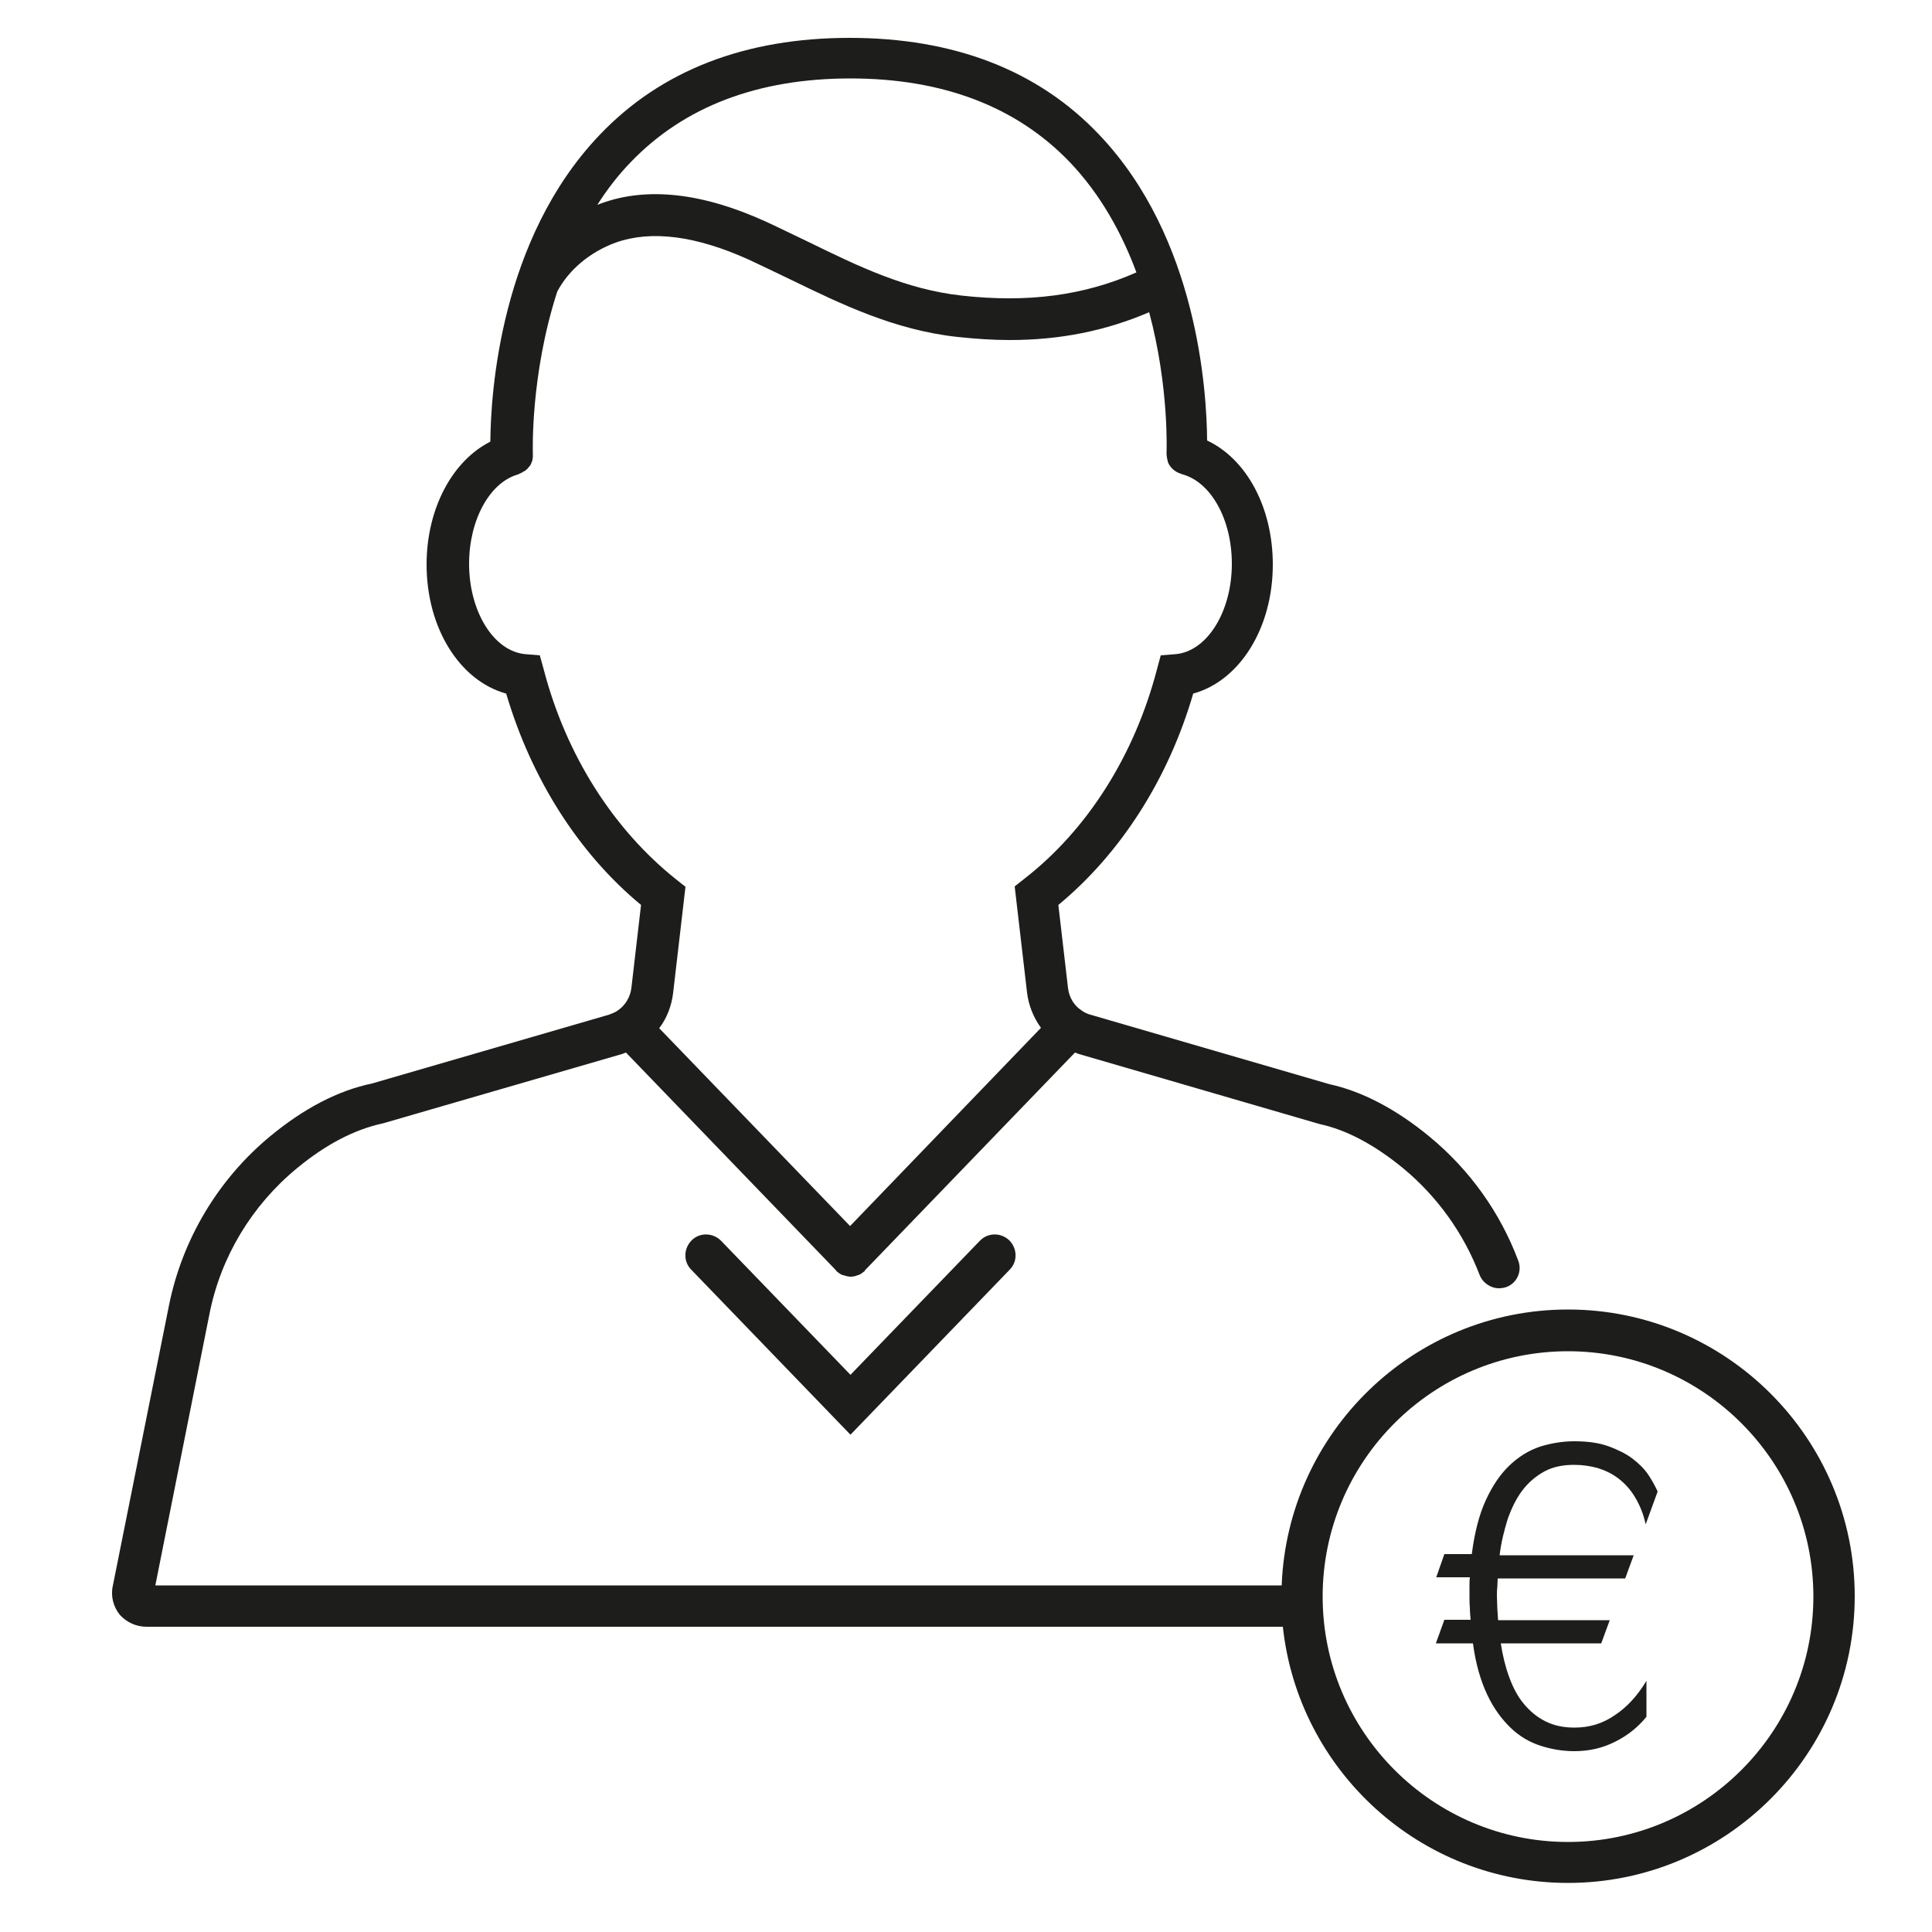 <?xml version="1.0" encoding="utf-8"?>
<!-- Generator: Adobe Illustrator 23.0.3, SVG Export Plug-In . SVG Version: 6.00 Build 0)  -->
<svg version="1.1" id="Ebene_1" xmlns="http://www.w3.org/2000/svg" xmlns:xlink="http://www.w3.org/1999/xlink" x="0px" y="0px"
	 viewBox="0 0 50 50" style="enable-background:new 0 0 50 50;" xml:space="preserve">
<style type="text/css">
	.st0{fill:#1D1D1B;}
</style>
<path class="st0" d="M3.79,42.1H33.2c0.4,3.72,3.55,6.63,7.38,6.63c4.09,0,7.42-3.33,7.42-7.42c0-4.09-3.33-7.42-7.42-7.42
	c-4,0-7.26,3.18-7.41,7.14H4.02l1.4-7.02c0.29-1.48,1.1-2.82,2.27-3.78c0.74-0.61,1.48-1,2.23-1.16l6.17-1.79
	c0.04-0.01,0.07-0.03,0.11-0.04l5.43,5.63c0,0,0.01,0.01,0.01,0.01c0,0,0,0,0,0.01c0,0,0.01,0,0.01,0.01
	c0.05,0.04,0.1,0.08,0.16,0.1c0,0,0.01,0,0.01,0c0.06,0.02,0.13,0.04,0.19,0.04s0.13-0.01,0.19-0.04c0,0,0.01,0,0.01,0
	c0.06-0.02,0.11-0.06,0.16-0.1c0,0,0.01,0,0.01-0.01c0,0,0,0,0-0.01c0,0,0.01-0.01,0.01-0.01l5.43-5.63
	c0.04,0.01,0.07,0.03,0.11,0.04l6.22,1.81c0.7,0.15,1.43,0.54,2.17,1.15c0.88,0.73,1.56,1.68,1.97,2.75
	c0.08,0.21,0.29,0.35,0.5,0.35c0.06,0,0.13-0.01,0.19-0.03c0.28-0.1,0.42-0.41,0.31-0.69c-0.47-1.25-1.26-2.35-2.29-3.2
	c-0.87-0.72-1.76-1.18-2.59-1.36l-6.19-1.8c-0.08-0.02-0.16-0.06-0.23-0.11c-0.2-0.13-0.32-0.34-0.35-0.58l-0.25-2.15
	c1.62-1.34,2.85-3.27,3.49-5.47c1.2-0.33,2.06-1.69,2.06-3.34c0-1.48-0.68-2.73-1.7-3.21c-0.01-1.26-0.24-5.23-2.79-7.91
	c-1.58-1.67-3.76-2.51-6.46-2.51c-2.7,0-4.88,0.84-6.47,2.51c-2.58,2.7-2.82,6.69-2.83,7.94c-0.99,0.5-1.65,1.74-1.65,3.18
	c0,1.65,0.86,3.01,2.06,3.34c0.65,2.2,1.87,4.13,3.49,5.47l-0.25,2.15c-0.03,0.24-0.16,0.45-0.35,0.58
	c-0.07,0.05-0.15,0.08-0.23,0.11l-6.13,1.78C8.76,28.22,7.87,28.68,7,29.4c-1.36,1.12-2.29,2.69-2.63,4.4l-1.45,7.24
	c-0.06,0.26,0.01,0.54,0.18,0.75C3.28,41.99,3.53,42.1,3.79,42.1z M40.58,34.97c3.5,0,6.35,2.85,6.35,6.35
	c0,3.5-2.85,6.35-6.35,6.35c-3.5,0-6.35-2.85-6.35-6.35C34.23,37.81,37.08,34.97,40.58,34.97z M16.32,4.2
	c1.38-1.44,3.29-2.17,5.69-2.17c2.39,0,4.3,0.73,5.68,2.17c0.8,0.84,1.35,1.85,1.72,2.85c-1.36,0.6-2.81,0.79-4.52,0.6
	c-1.45-0.16-2.68-0.76-3.97-1.39c-0.36-0.17-0.72-0.35-1.09-0.52c-1.64-0.75-3.08-0.91-4.26-0.48c-0.04,0.01-0.07,0.03-0.11,0.04
	C15.7,4.92,15.99,4.54,16.32,4.2z M14.07,17.32l-0.1-0.36l-0.37-0.03c-0.82-0.07-1.46-1.1-1.46-2.34c0-1.13,0.53-2.1,1.26-2.31
	c0.01,0,0.03-0.01,0.04-0.02c0.02-0.01,0.03-0.01,0.05-0.02c0.02-0.01,0.03-0.02,0.05-0.03c0.01-0.01,0.03-0.02,0.04-0.02
	c0.02-0.01,0.03-0.03,0.05-0.04c0.01-0.01,0.02-0.02,0.03-0.03c0.01-0.01,0.02-0.03,0.04-0.05c0.01-0.01,0.02-0.02,0.03-0.04
	c0.01-0.02,0.02-0.03,0.02-0.05c0.01-0.01,0.01-0.03,0.02-0.04c0.01-0.02,0.01-0.04,0.01-0.06c0-0.01,0.01-0.03,0.01-0.04
	c0-0.02,0-0.04,0-0.06c0-0.01,0-0.02,0-0.04c0-0.03-0.07-2.02,0.63-4.19c0.29-0.56,0.85-1.03,1.51-1.27
	c0.92-0.33,2.08-0.18,3.45,0.44c0.36,0.17,0.72,0.34,1.07,0.51c1.32,0.64,2.69,1.31,4.33,1.49c0.47,0.05,0.92,0.08,1.35,0.08
	c1.31,0,2.49-0.24,3.61-0.72c0.52,1.94,0.45,3.61,0.45,3.64c0,0,0,0,0,0c0,0.07,0.01,0.14,0.03,0.21c0,0,0,0.01,0,0.01
	c0.01,0.03,0.02,0.06,0.04,0.09c0,0,0,0,0,0c0.07,0.11,0.17,0.19,0.3,0.23c0.01,0,0.02,0.01,0.02,0.01c0,0,0,0,0,0
	c0.75,0.19,1.3,1.16,1.3,2.32c0,1.24-0.64,2.27-1.46,2.34l-0.38,0.03l-0.1,0.37c-0.58,2.22-1.8,4.15-3.44,5.42l-0.24,0.19l0.32,2.75
	c0.04,0.33,0.17,0.65,0.36,0.91l-4.94,5.13l-4.94-5.12c0.2-0.26,0.32-0.58,0.36-0.91l0.32-2.75l-0.24-0.19
	C15.88,21.47,14.65,19.55,14.07,17.32z"/>
<path class="st0" d="M25.36,32.11l-3.35,3.47l-3.35-3.47c-0.21-0.21-0.55-0.22-0.76-0.01c-0.21,0.21-0.22,0.55-0.01,0.76l4.12,4.27
	l4.12-4.27c0.21-0.21,0.2-0.55-0.01-0.76C25.9,31.89,25.56,31.9,25.36,32.11z"/>
<path class="st0" d="M37.16,42.53h0.96c0.07,0.53,0.2,0.97,0.37,1.33c0.17,0.36,0.38,0.64,0.61,0.86c0.23,0.22,0.49,0.37,0.77,0.46
	c0.28,0.09,0.57,0.14,0.87,0.14c0.39,0,0.74-0.08,1.07-0.25c0.32-0.16,0.59-0.38,0.8-0.64V43.5c-0.23,0.38-0.5,0.68-0.82,0.89
	c-0.32,0.22-0.66,0.32-1.04,0.32c-0.28,0-0.53-0.05-0.75-0.16c-0.22-0.11-0.4-0.26-0.56-0.45c-0.16-0.19-0.28-0.42-0.38-0.69
	c-0.1-0.27-0.17-0.56-0.22-0.88h2.6l0.22-0.6h-2.89c-0.01-0.1-0.01-0.21-0.02-0.31c0-0.1-0.01-0.21-0.01-0.31
	c0-0.08,0-0.16,0.01-0.23c0-0.07,0.01-0.15,0.01-0.23h3.3l0.22-0.6h-3.47c0.04-0.34,0.12-0.65,0.21-0.94
	c0.1-0.28,0.22-0.53,0.38-0.74c0.16-0.21,0.35-0.37,0.57-0.49c0.22-0.12,0.48-0.17,0.77-0.17c0.21,0,0.41,0.03,0.6,0.08
	c0.19,0.06,0.37,0.14,0.54,0.27c0.16,0.12,0.31,0.28,0.43,0.48c0.12,0.2,0.22,0.43,0.28,0.71l0.31-0.85
	c-0.06-0.13-0.14-0.28-0.24-0.43c-0.1-0.15-0.24-0.29-0.41-0.42c-0.17-0.13-0.38-0.23-0.62-0.32c-0.25-0.09-0.54-0.13-0.89-0.13
	c-0.3,0-0.6,0.05-0.89,0.14c-0.29,0.1-0.55,0.26-0.79,0.49c-0.24,0.23-0.44,0.53-0.61,0.9c-0.17,0.37-0.29,0.84-0.36,1.39h-0.71
	l-0.21,0.6h0.87c-0.01,0.08-0.01,0.16-0.01,0.24c0,0.08,0,0.16,0,0.24c0,0.1,0,0.21,0.01,0.31c0,0.1,0.01,0.2,0.02,0.31h-0.68
	L37.16,42.53z"/>
</svg>
